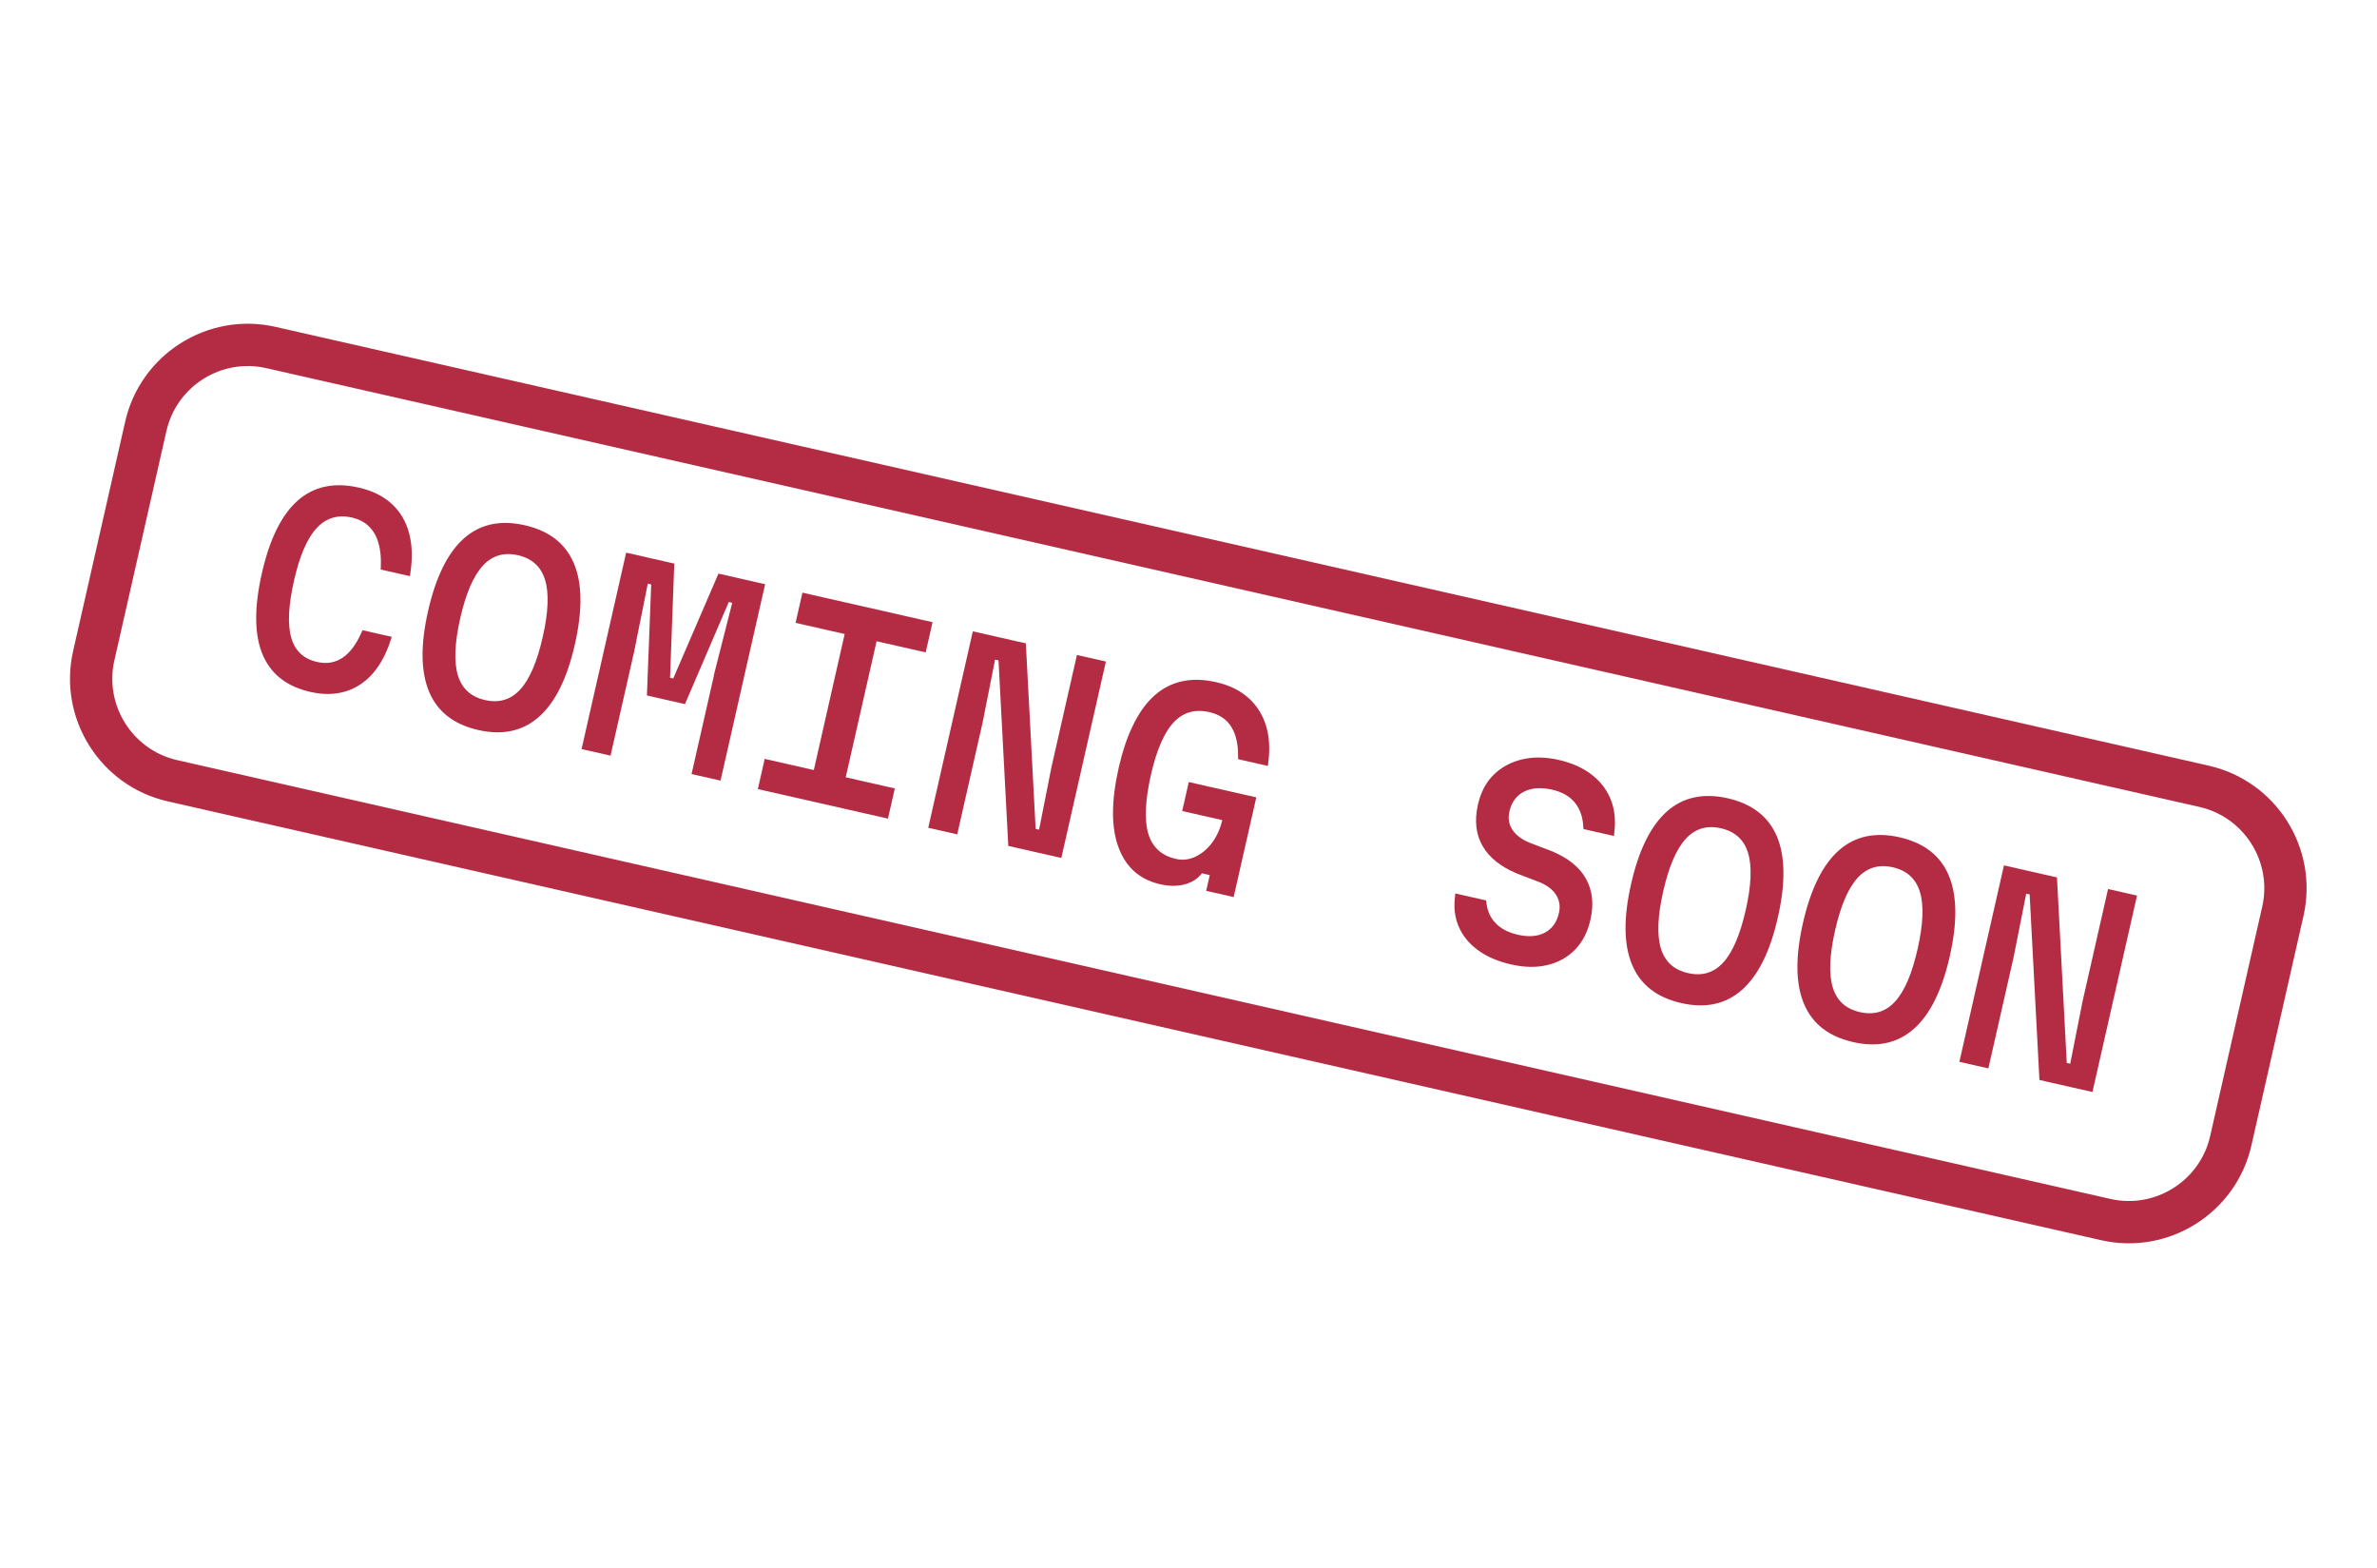 <svg width="279" height="184" viewBox="0 0 279 184" fill="none" xmlns="http://www.w3.org/2000/svg">
<path d="M41.997 57.714C43.524 58.06 44.738 58.669 45.664 59.523C46.589 60.376 47.224 61.468 47.563 62.817C47.87 64.037 47.919 65.433 47.699 67.012L45.202 66.445C45.252 64.958 45.047 63.693 44.553 62.679L44.44 62.461L44.315 62.247C43.671 61.208 42.693 60.543 41.421 60.255C39.601 59.842 38.035 60.306 36.798 61.644C35.597 62.944 34.687 65.101 34.023 68.027C33.359 70.95 33.226 73.278 33.695 74.953L33.694 74.954C33.933 75.803 34.337 76.515 34.92 77.065C35.502 77.615 36.24 77.981 37.109 78.178C38.387 78.469 39.555 78.268 40.571 77.553C41.481 76.912 42.229 75.89 42.842 74.542L45.338 75.108C44.857 76.544 44.23 77.709 43.464 78.615C42.611 79.623 41.603 80.299 40.441 80.66C39.279 81.02 37.981 81.046 36.534 80.718L36.048 80.595C33.67 79.94 32.101 78.6 31.27 76.589C30.368 74.409 30.322 71.364 31.224 67.391C32.125 63.419 33.495 60.697 35.275 59.126C37.027 57.581 39.242 57.089 41.997 57.714Z" fill="#B42C43" stroke="#B42C43"/>
<path d="M61.478 62.132C64.213 62.753 65.988 64.154 66.9 66.315C67.826 68.51 67.887 71.554 66.99 75.506C66.094 79.457 64.731 82.153 62.944 83.743C61.187 85.308 58.978 85.811 56.245 85.191C53.513 84.571 51.738 83.164 50.827 80.993C49.902 78.788 49.841 75.748 50.734 71.816C51.626 67.883 53 65.145 54.782 63.565C56.538 62.009 58.744 61.511 61.478 62.132ZM60.901 64.675C59.082 64.262 57.519 64.726 56.291 66.069C55.101 67.37 54.196 69.528 53.532 72.454C52.868 75.378 52.753 77.715 53.265 79.403C53.793 81.144 55.002 82.237 56.822 82.65C58.64 83.063 60.203 82.599 61.432 81.257L61.432 81.256C62.623 79.955 63.527 77.799 64.191 74.873C64.855 71.946 64.97 69.61 64.458 67.922C63.93 66.181 62.721 65.088 60.901 64.675Z" fill="#B42C43" stroke="#B42C43"/>
<path d="M78.629 66.54L78.146 79.528L78.13 79.942L79.315 80.211L79.48 79.829L84.624 67.9L89.207 68.941L84.196 91.019L81.771 90.469L84.427 78.767L84.425 78.767L86.43 70.871L86.556 70.374L85.247 70.077L85.082 70.459L80.102 82.06L76.447 81.23L76.935 68.609L76.951 68.194L75.643 67.897L75.543 68.4L73.938 76.4L71.285 88.089L68.861 87.538L73.872 65.46L78.629 66.54Z" fill="#B42C43" stroke="#B42C43"/>
<path d="M108.859 73.4L108.276 75.969L102.513 74.661L98.668 91.602L104.432 92.91L103.848 95.479L89.551 92.234L90.134 89.665L95.898 90.973L99.742 74.033L93.979 72.725L94.562 70.155L108.859 73.4Z" fill="#B42C43" stroke="#B42C43"/>
<path d="M129.206 78.018L124.196 100.096L118.828 98.878L117.7 77.481L117.68 77.103L116.407 76.814L116.307 77.318L114.854 84.655L111.979 97.324L109.551 96.773L114.562 74.695L119.929 75.913L121.06 97.31L121.079 97.688L122.352 97.977L122.452 97.473L123.905 90.136L126.781 77.467L129.206 78.018Z" fill="#B42C43" stroke="#B42C43"/>
<path d="M142.628 80.549C144.117 80.887 145.308 81.477 146.221 82.3C147.081 83.075 147.7 84.033 148.077 85.185L148.149 85.418C148.477 86.54 148.561 87.825 148.387 89.285L145.826 88.703C145.822 87.284 145.562 86.085 145.006 85.135C144.38 84.065 143.374 83.389 142.052 83.089C140.2 82.669 138.612 83.123 137.371 84.465C136.17 85.765 135.261 87.923 134.597 90.849C133.934 93.77 133.786 96.267 134.3 97.987C134.831 99.762 136.063 100.875 137.919 101.296C138.801 101.496 139.67 101.396 140.512 101.005C141.342 100.619 142.058 100.013 142.665 99.207C143.276 98.394 143.701 97.442 143.946 96.363L144.057 95.876L139.359 94.809L139.909 92.383L146.86 93.96L144.425 104.685L142.173 104.174L142.592 102.329L140.87 101.938L140.675 102.193C140.262 102.732 139.686 103.108 138.922 103.312C138.155 103.516 137.281 103.517 136.287 103.292L136.148 103.26C134.009 102.735 132.557 101.428 131.757 99.288C130.932 97.08 130.92 94.072 131.796 90.214C132.616 86.598 133.898 83.901 135.539 82.281L135.871 81.971C137.645 80.418 139.873 79.924 142.628 80.549Z" fill="#B42C43" stroke="#B42C43"/>
<path d="M182.854 89.678C184.37 90.022 185.612 90.591 186.595 91.371C187.579 92.152 188.266 93.094 188.667 94.201C189.017 95.169 189.135 96.266 189.001 97.502L186.333 96.897C186.254 95.748 185.918 94.759 185.297 93.961C184.599 93.065 183.577 92.485 182.283 92.191C180.902 91.878 179.676 91.948 178.65 92.47L178.649 92.47C177.608 93.001 176.957 93.909 176.68 95.128C176.474 96.034 176.602 96.882 177.084 97.632C177.557 98.367 178.312 98.932 179.296 99.348L179.304 99.351L179.312 99.355L181.842 100.321L181.842 100.322C183.734 101.082 184.997 102.104 185.703 103.355C186.408 104.605 186.587 106.084 186.19 107.832C185.879 109.2 185.318 110.279 184.524 111.095C183.824 111.815 182.977 112.334 181.974 112.649L181.535 112.77C180.342 113.063 178.992 113.048 177.476 112.704C175.954 112.359 174.707 111.811 173.72 111.077C172.733 110.342 172.041 109.461 171.625 108.43C171.268 107.546 171.141 106.563 171.255 105.469L173.979 106.088C174.116 107.09 174.49 107.948 175.127 108.637L175.127 108.636C175.837 109.406 176.827 109.915 178.049 110.193C179.393 110.498 180.583 110.425 181.571 109.899C182.572 109.366 183.197 108.455 183.471 107.245C183.674 106.353 183.542 105.514 183.067 104.759C182.593 104.007 181.819 103.445 180.811 103.043L180.803 103.04L178.279 102.074C176.409 101.3 175.153 100.274 174.443 99.03C173.738 97.793 173.559 96.308 173.961 94.539C174.27 93.176 174.843 92.103 175.663 91.293C176.491 90.475 177.515 89.915 178.748 89.616C179.974 89.32 181.34 89.334 182.854 89.678Z" fill="#B42C43" stroke="#B42C43"/>
<path d="M202.68 94.179C205.414 94.799 207.189 96.201 208.101 98.361C209.027 100.556 209.088 103.601 208.191 107.553C207.295 111.503 205.932 114.2 204.146 115.79C202.388 117.355 200.179 117.858 197.446 117.238C194.714 116.618 192.939 115.211 192.028 113.04C191.103 110.835 191.042 107.795 191.935 103.863C192.827 99.93 194.201 97.191 195.984 95.611C197.739 94.056 199.945 93.558 202.68 94.179ZM202.102 96.722C200.283 96.308 198.72 96.773 197.492 98.115C196.302 99.417 195.397 101.575 194.733 104.5C194.069 107.425 193.954 109.762 194.466 111.449C194.994 113.191 196.203 114.284 198.023 114.697C199.841 115.11 201.404 114.646 202.633 113.304L202.633 113.303C203.824 112.002 204.728 109.845 205.392 106.919C206.056 103.993 206.171 101.657 205.659 99.969C205.131 98.228 203.922 97.135 202.102 96.722Z" fill="#B42C43" stroke="#B42C43"/>
<path d="M222.852 98.757C225.587 99.378 227.362 100.779 228.274 102.94C229.2 105.135 229.261 108.179 228.364 112.131C227.467 116.081 226.104 118.778 224.318 120.368C222.561 121.933 220.352 122.436 217.619 121.816C214.887 121.196 213.112 119.789 212.201 117.618C211.276 115.413 211.215 112.373 212.108 108.441C213 104.508 214.374 101.769 216.156 100.189C217.911 98.634 220.118 98.136 222.852 98.757ZM222.275 101.3C220.456 100.887 218.893 101.351 217.665 102.694C216.474 103.995 215.57 106.153 214.906 109.078C214.242 112.003 214.127 114.34 214.639 116.028C215.167 117.769 216.376 118.862 218.196 119.275C220.014 119.688 221.577 119.224 222.806 117.882L222.806 117.881C223.996 116.58 224.9 114.424 225.565 111.497C226.229 108.571 226.344 106.235 225.832 104.547C225.304 102.806 224.095 101.713 222.275 101.3Z" fill="#B42C43" stroke="#B42C43"/>
<path d="M250.235 105.486L245.224 127.565L239.857 126.346L238.729 104.95L238.708 104.572L237.436 104.283L237.336 104.787L235.883 112.124L233.007 124.793L230.58 124.242L235.591 102.164L240.958 103.382L242.088 124.779L242.108 125.157L243.381 125.446L243.48 124.942L244.934 117.605L247.81 104.936L250.235 105.486Z" fill="#B42C43" stroke="#B42C43"/>
<path d="M259.032 90.838C266.425 92.515 271.073 99.893 269.395 107.286L263.283 134.216C261.605 141.609 254.228 146.257 246.835 144.579L19.922 93.08C12.529 91.402 7.88 84.024 9.558 76.631L15.67 49.701C17.348 42.309 24.726 37.66 32.119 39.338L259.032 90.838ZM31.463 42.229C25.666 40.913 19.877 44.561 18.561 50.358L12.45 77.287C11.134 83.084 14.781 88.873 20.578 90.188L247.491 141.688C253.288 143.003 259.076 139.356 260.392 133.559L266.504 106.63C267.82 100.833 264.173 95.044 258.375 93.729L31.463 42.229Z" fill="#B42C43" stroke="#B42C43" stroke-width="2"/>
</svg>
